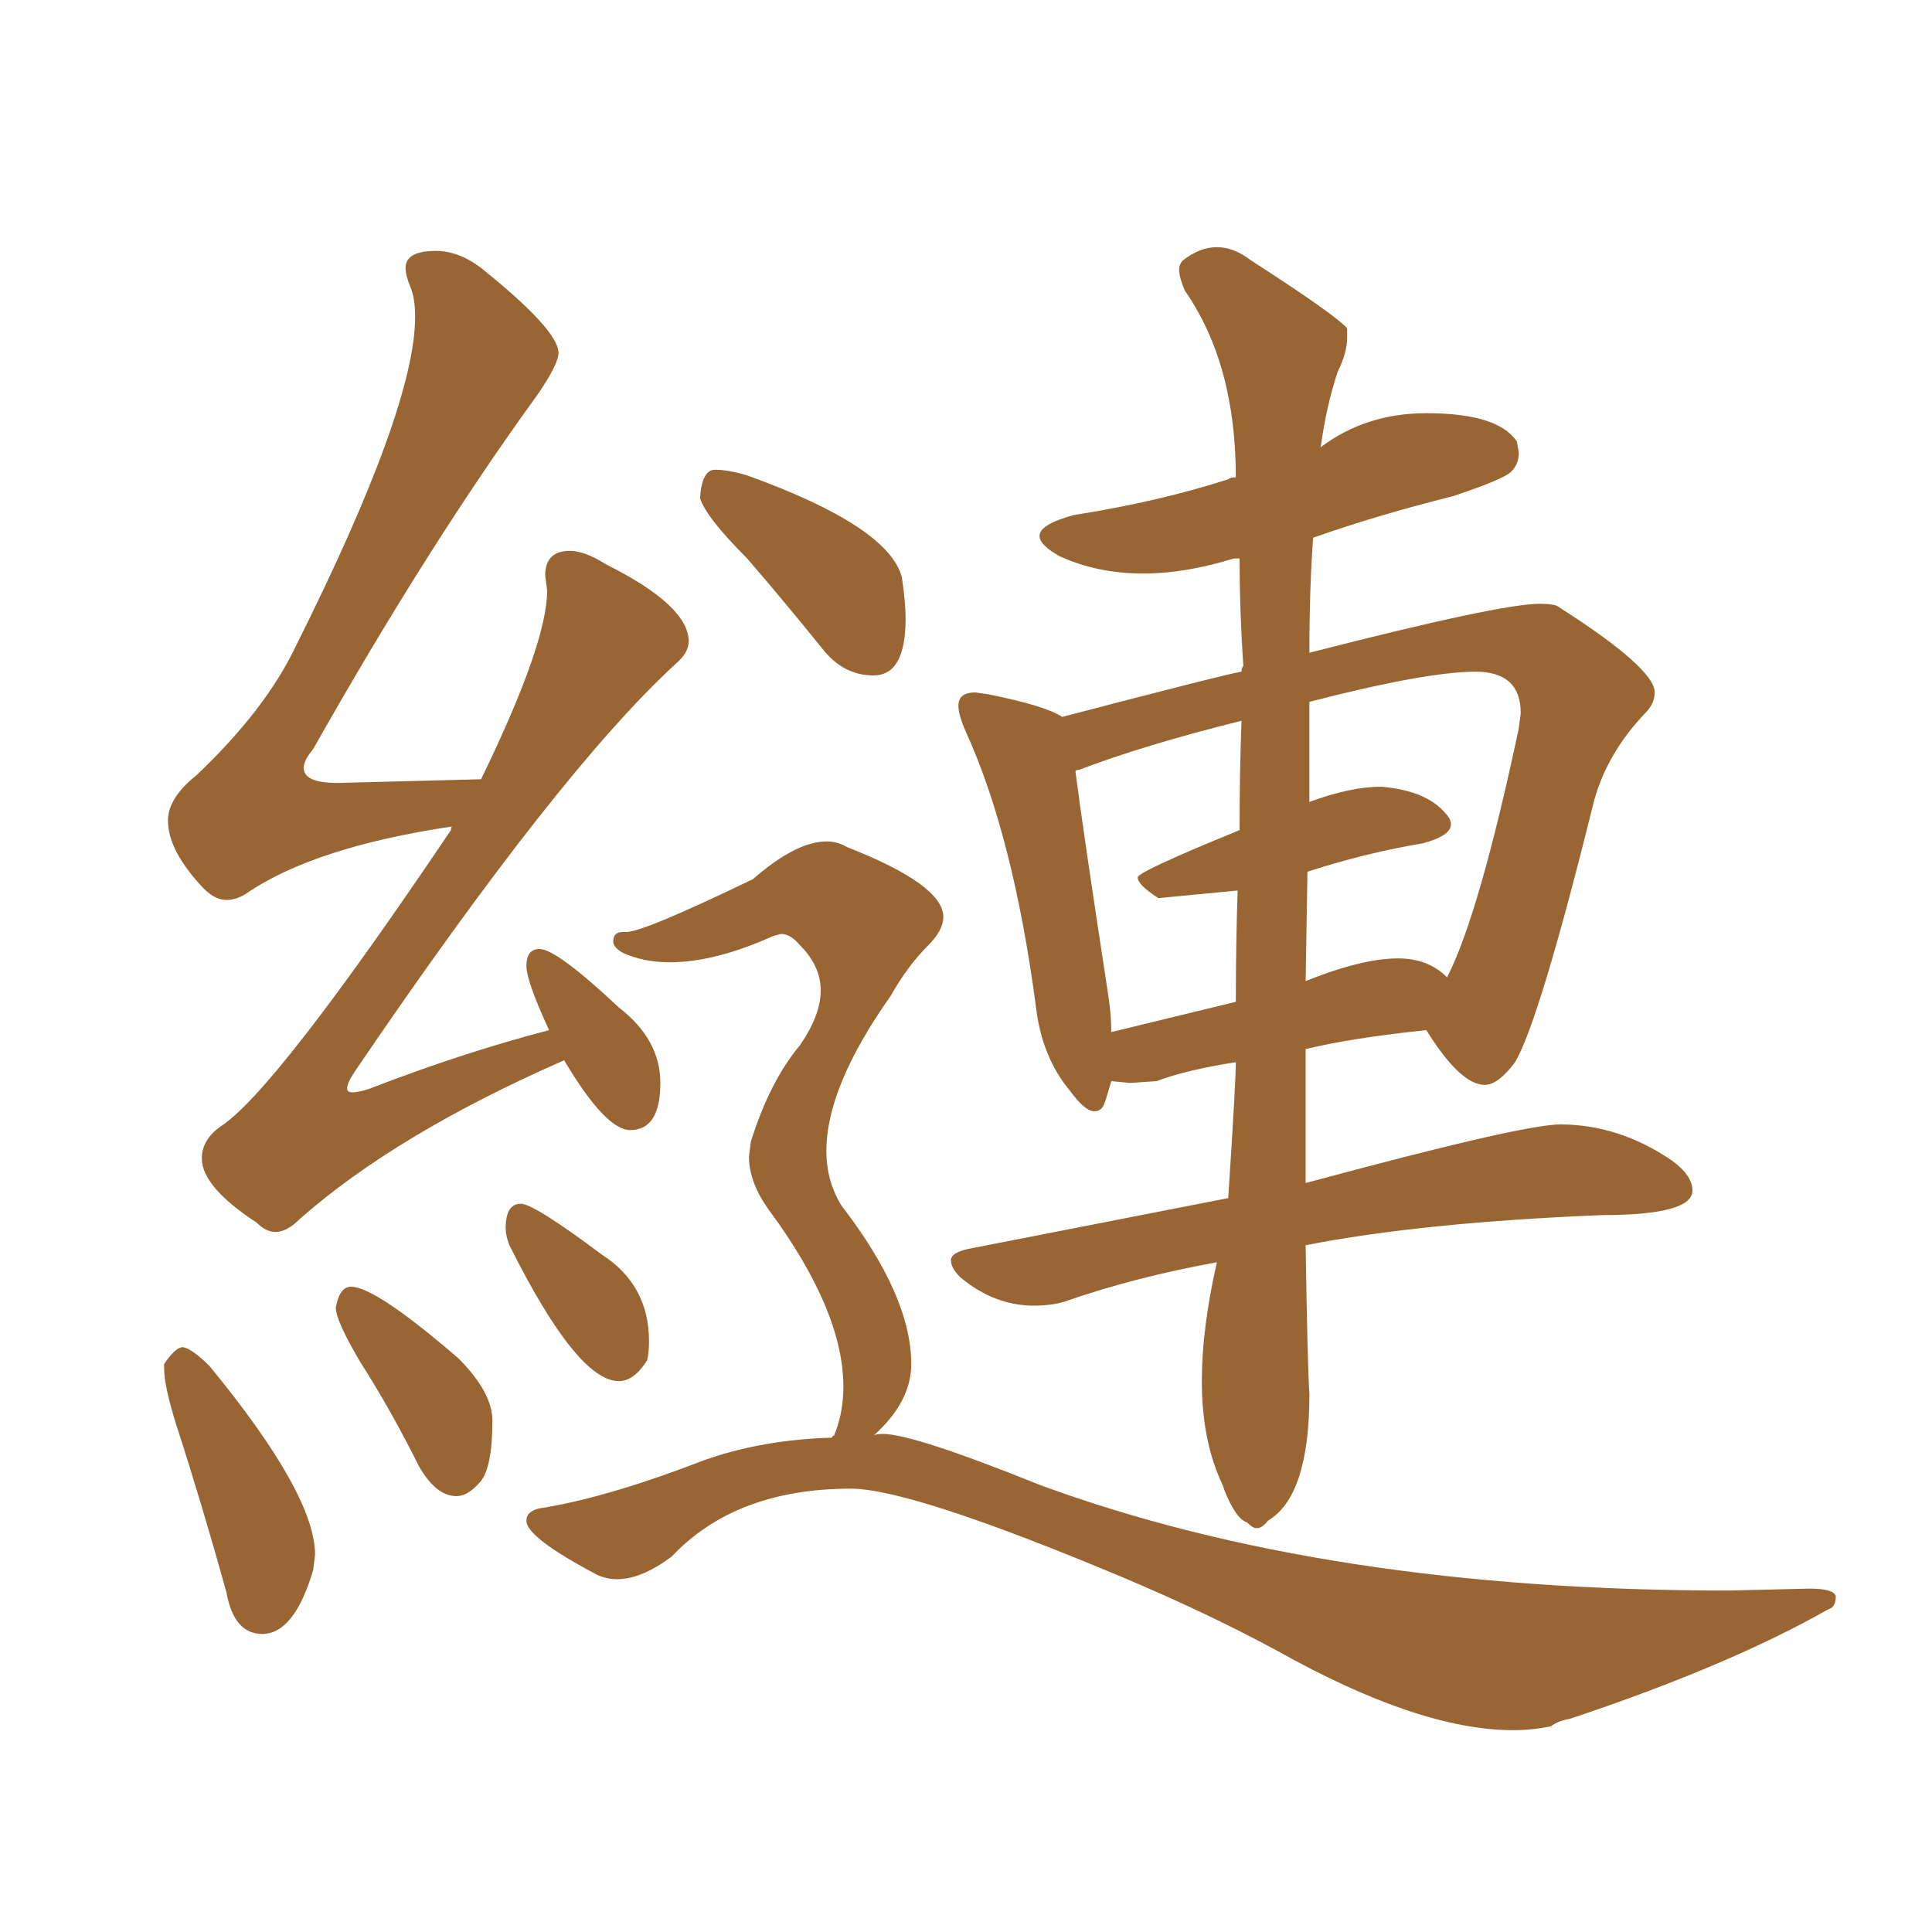 <svg xmlns="http://www.w3.org/2000/svg" xmlns:xlink="http://www.w3.org/1999/xlink" width="150" height="150"><path fill="#996633" padding="10" d="M21.39 95.65L21.39 95.65Q22.27 95.65 23.29 94.63L23.29 94.63Q30.76 88.04 43.80 82.32L43.80 82.32Q47.02 87.74 48.93 87.74L48.93 87.74Q51.27 87.74 51.27 84.08L51.27 84.08Q51.27 80.71 48.05 78.22L48.05 78.22Q43.21 73.68 41.89 73.68L41.89 73.68Q40.87 73.68 40.87 75L40.87 75Q40.87 76.17 42.63 79.98L42.63 79.98Q35.89 81.74 28.71 84.52L28.71 84.52Q27.83 84.81 27.39 84.81L27.39 84.81Q26.95 84.81 26.95 84.52L26.95 84.52Q26.95 84.08 27.54 83.20L27.54 83.20Q43.36 59.91 52.44 51.56L52.44 51.56Q53.47 50.68 53.47 49.80L53.47 49.80Q53.47 47.02 47.02 43.80L47.02 43.80Q45.41 42.77 44.24 42.77L44.24 42.77Q42.33 42.77 42.33 44.68L42.33 44.68L42.48 45.85Q42.48 49.95 37.35 60.50L37.35 60.50L26.22 60.79Q23.58 60.79 23.58 59.62L23.58 59.62Q23.58 59.03 24.32 58.15L24.32 58.15Q33.25 42.33 41.75 30.62L41.75 30.62Q43.36 28.27 43.36 27.39L43.36 27.39Q43.36 25.63 37.35 20.80L37.35 20.80Q35.60 19.48 33.84 19.48L33.84 19.48Q31.49 19.48 31.49 20.80L31.49 20.80Q31.49 21.39 31.86 22.27Q32.23 23.14 32.23 24.61L32.23 24.61Q32.23 31.64 23.00 50.10L23.00 50.10Q20.65 55.08 15.23 60.21L15.23 60.21Q13.04 61.96 13.04 63.72L13.04 63.72Q13.04 66.06 15.82 68.99L15.82 68.99Q16.70 69.87 17.58 69.87L17.58 69.87Q18.31 69.87 19.04 69.43L19.04 69.43Q24.32 65.77 35.16 64.16L35.16 64.16Q35.01 64.16 35.01 64.45L35.01 64.45Q21.39 84.67 17.14 87.45L17.14 87.45Q15.67 88.48 15.67 89.94L15.67 89.94Q15.67 92.14 19.92 94.92L19.92 94.92Q20.65 95.65 21.39 95.65ZM20.36 126.86L20.36 126.86Q22.85 126.86 24.32 121.88L24.32 121.88L24.46 120.70Q24.46 116.02 16.26 106.05L16.26 106.05Q14.94 104.74 14.21 104.59L14.21 104.59Q13.62 104.59 12.74 105.91L12.74 105.91L12.74 106.20Q12.74 107.67 13.77 110.89L13.77 110.89Q15.67 116.75 17.58 123.63L17.58 123.63Q18.16 126.86 20.36 126.86ZM35.45 116.16L35.45 116.16Q36.33 116.16 37.28 115.06Q38.23 113.96 38.23 110.30L38.23 110.30Q38.23 108.11 35.60 105.47L35.60 105.47Q29.15 99.90 27.25 99.90L27.25 99.90Q26.37 99.90 26.07 101.51L26.07 101.51Q26.07 102.54 27.98 105.76L27.98 105.76Q30.32 109.42 32.52 113.82L32.52 113.82Q33.84 116.16 35.45 116.16ZM48.05 107.23L48.05 107.23Q49.22 107.23 50.24 105.62L50.24 105.62Q50.39 105.03 50.39 104.15L50.39 104.15Q50.39 99.76 46.73 97.41L46.73 97.41Q41.46 93.46 40.43 93.46L40.43 93.46Q39.26 93.46 39.26 95.36L39.26 95.36Q39.26 95.95 39.55 96.68L39.55 96.68Q44.82 107.23 48.05 107.23ZM97.56 118.65L97.56 118.65Q98.00 118.65 98.44 118.07L98.44 118.07Q101.66 116.16 101.66 108.25L101.66 108.25Q101.51 105.91 101.37 96.68L101.37 96.68Q110.30 94.92 124.37 94.34L124.37 94.34Q131.40 94.34 131.40 92.43L131.40 92.43Q131.40 91.26 129.79 90.09L129.79 90.09Q125.68 87.30 121.14 87.30L121.14 87.30Q118.21 87.30 101.37 91.85L101.37 91.85L101.37 81.45Q105.03 80.57 110.74 79.98L110.74 79.98Q113.38 84.23 115.28 84.23L115.28 84.23Q116.31 84.23 117.63 82.47L117.63 82.47Q119.53 79.25 123.78 62.11L123.78 62.11Q124.80 58.45 127.73 55.37L127.73 55.37Q128.47 54.64 128.47 53.76L128.47 53.76Q128.47 51.86 120.85 47.02L120.85 47.02Q120.41 46.88 119.53 46.88L119.53 46.88Q116.46 46.88 101.66 50.68L101.66 50.68Q101.66 45.70 101.95 41.75L101.95 41.75Q106.93 39.99 112.79 38.53L112.79 38.53Q116.75 37.21 117.33 36.62Q117.92 36.04 117.92 35.16L117.92 35.16L117.77 34.28Q116.31 32.08 110.74 32.08L110.74 32.08Q106.05 32.08 102.54 34.72L102.54 34.72Q102.98 31.49 103.86 28.86L103.86 28.86Q104.59 27.39 104.59 26.22L104.59 26.22L104.59 25.49Q103.71 24.46 97.12 20.21L97.12 20.21Q95.80 19.19 94.48 19.19L94.48 19.19Q93.16 19.19 91.85 20.21L91.85 20.21Q91.55 20.51 91.55 20.95L91.55 20.95Q91.55 21.53 91.99 22.56L91.99 22.56Q95.95 28.27 95.95 37.06L95.95 37.06Q95.51 37.06 95.36 37.21L95.36 37.21Q89.94 38.96 83.35 39.99L83.35 39.99Q80.71 40.72 80.71 41.60L80.71 41.60Q80.71 42.33 82.32 43.21L82.32 43.21Q85.25 44.53 88.77 44.53L88.77 44.53Q91.99 44.53 95.80 43.36L95.80 43.36L96.24 43.36Q96.24 47.31 96.53 51.71L96.53 51.71Q96.39 51.86 96.39 52.15L96.39 52.15Q95.36 52.29 82.47 55.66L82.47 55.66Q81.15 54.79 76.76 53.91L76.76 53.91L75.73 53.76Q74.41 53.76 74.41 54.79L74.41 54.79Q74.41 55.52 75 56.84L75 56.84Q78.66 64.89 80.42 78.08L80.42 78.08Q80.86 82.03 83.06 84.67L83.06 84.67Q84.23 86.28 84.96 86.28L84.96 86.28Q85.55 86.28 85.77 85.62Q85.99 84.96 86.28 83.94L86.28 83.94L87.74 84.08L89.79 83.94Q92.14 83.06 95.95 82.47L95.95 82.47Q95.95 83.94 95.36 93.02L95.36 93.02L75.15 96.97Q73.83 97.27 73.83 97.85L73.83 97.85Q73.83 98.44 74.56 99.17L74.56 99.17Q77.20 101.37 80.27 101.37L80.27 101.37Q81.59 101.37 82.62 101.07L82.62 101.07Q88.04 99.17 94.48 98.00L94.48 98.00Q93.31 103.13 93.31 107.23L93.31 107.23Q93.31 111.91 94.92 115.28L94.92 115.28L95.07 115.72Q95.95 117.92 96.83 118.21L96.83 118.21Q97.27 118.65 97.56 118.65ZM101.37 76.17L101.37 76.17L101.51 67.68Q106.05 66.21 110.45 65.48L110.45 65.48Q112.65 64.89 112.65 64.01L112.65 64.01Q112.65 63.57 112.21 63.13L112.21 63.13Q110.74 61.38 107.23 61.08L107.23 61.08Q104.88 61.08 101.66 62.26L101.66 62.26L101.66 54.49Q110.74 52.15 114.55 52.15L114.55 52.15Q118.07 52.15 118.07 55.37L118.07 55.37L117.92 56.54Q114.84 71.04 112.35 75.88L112.35 75.88Q110.89 74.41 108.54 74.41L108.54 74.41Q105.76 74.41 101.37 76.17ZM95.95 77.78L86.28 80.13Q86.28 78.66 85.99 76.90L85.99 76.90Q84.08 64.45 83.50 59.91L83.50 59.91Q83.50 59.77 83.79 59.77L83.79 59.77Q88.77 57.86 96.39 55.96L96.39 55.96Q96.24 60.06 96.24 64.45L96.24 64.45Q88.33 67.68 88.33 68.12L88.33 68.12Q88.33 68.70 89.94 69.73L89.94 69.73L96.09 69.14Q95.95 73.24 95.95 77.78L95.95 77.78ZM67.82 52.44L67.82 52.44Q70.31 52.44 70.31 48.05L70.31 48.05Q70.31 46.73 70.02 44.82L70.02 44.82Q68.99 40.87 58.01 36.91L58.01 36.91Q56.54 36.47 55.52 36.47L55.52 36.47Q54.49 36.47 54.35 38.67L54.35 38.67Q54.79 40.14 58.01 43.36L58.01 43.36Q60.79 46.58 63.87 50.39L63.87 50.39Q65.48 52.44 67.82 52.44ZM117.48 134.33L117.48 134.33Q118.95 134.33 120.41 134.03L120.41 134.03Q121.00 133.59 121.88 133.45L121.88 133.45Q134.18 129.35 141.94 124.95L141.94 124.95Q142.53 124.80 142.53 123.93L142.53 123.93Q142.38 123.34 140.48 123.34L140.48 123.34L134.18 123.49Q102.98 123.49 80.71 115.28L80.71 115.28Q70.90 111.33 68.55 111.33L68.55 111.33Q67.97 111.33 67.82 111.47L67.82 111.47Q70.75 108.84 70.75 105.91L70.75 105.91Q70.75 100.63 65.33 93.60L65.33 93.60Q64.16 91.70 64.16 89.36L64.16 89.36Q64.16 84.38 69.14 77.34L69.14 77.34Q70.46 75 72.07 73.39L72.07 73.39Q73.24 72.22 73.24 71.19L73.24 71.19Q73.24 68.70 65.77 65.77L65.77 65.77Q65.04 65.33 64.16 65.33L64.16 65.33Q61.82 65.33 58.45 68.26L58.45 68.26Q49.95 72.36 48.63 72.36L48.63 72.36L48.34 72.36Q47.61 72.36 47.61 73.10L47.61 73.10Q47.61 73.54 48.34 73.97L48.34 73.97Q49.95 74.71 52.00 74.71L52.00 74.71Q55.52 74.71 60.06 72.66L60.06 72.66L60.64 72.51Q61.38 72.51 62.11 73.39L62.11 73.39Q63.72 75 63.72 76.90L63.72 76.90Q63.72 78.81 62.11 81.15L62.11 81.15Q59.77 83.94 58.30 88.62L58.30 88.62L58.15 89.79Q58.15 91.85 59.77 94.04L59.77 94.04Q65.48 101.81 65.48 107.67L65.48 107.67Q65.48 109.72 64.75 111.47L64.75 111.47Q64.60 111.47 64.60 111.62L64.60 111.62Q59.18 111.77 54.64 113.38L54.64 113.38Q47.46 116.16 42.33 117.04L42.33 117.04Q40.87 117.19 40.87 118.07L40.87 118.07Q40.87 119.38 46.44 122.31L46.44 122.31Q47.17 122.61 47.90 122.61L47.90 122.61Q49.80 122.61 52.15 120.85L52.15 120.85Q57.13 115.58 66.06 115.58L66.06 115.58Q70.75 115.58 87.16 122.46L87.16 122.46Q93.75 125.24 99.17 128.17L99.17 128.17Q110.16 134.33 117.48 134.33Z"/></svg>